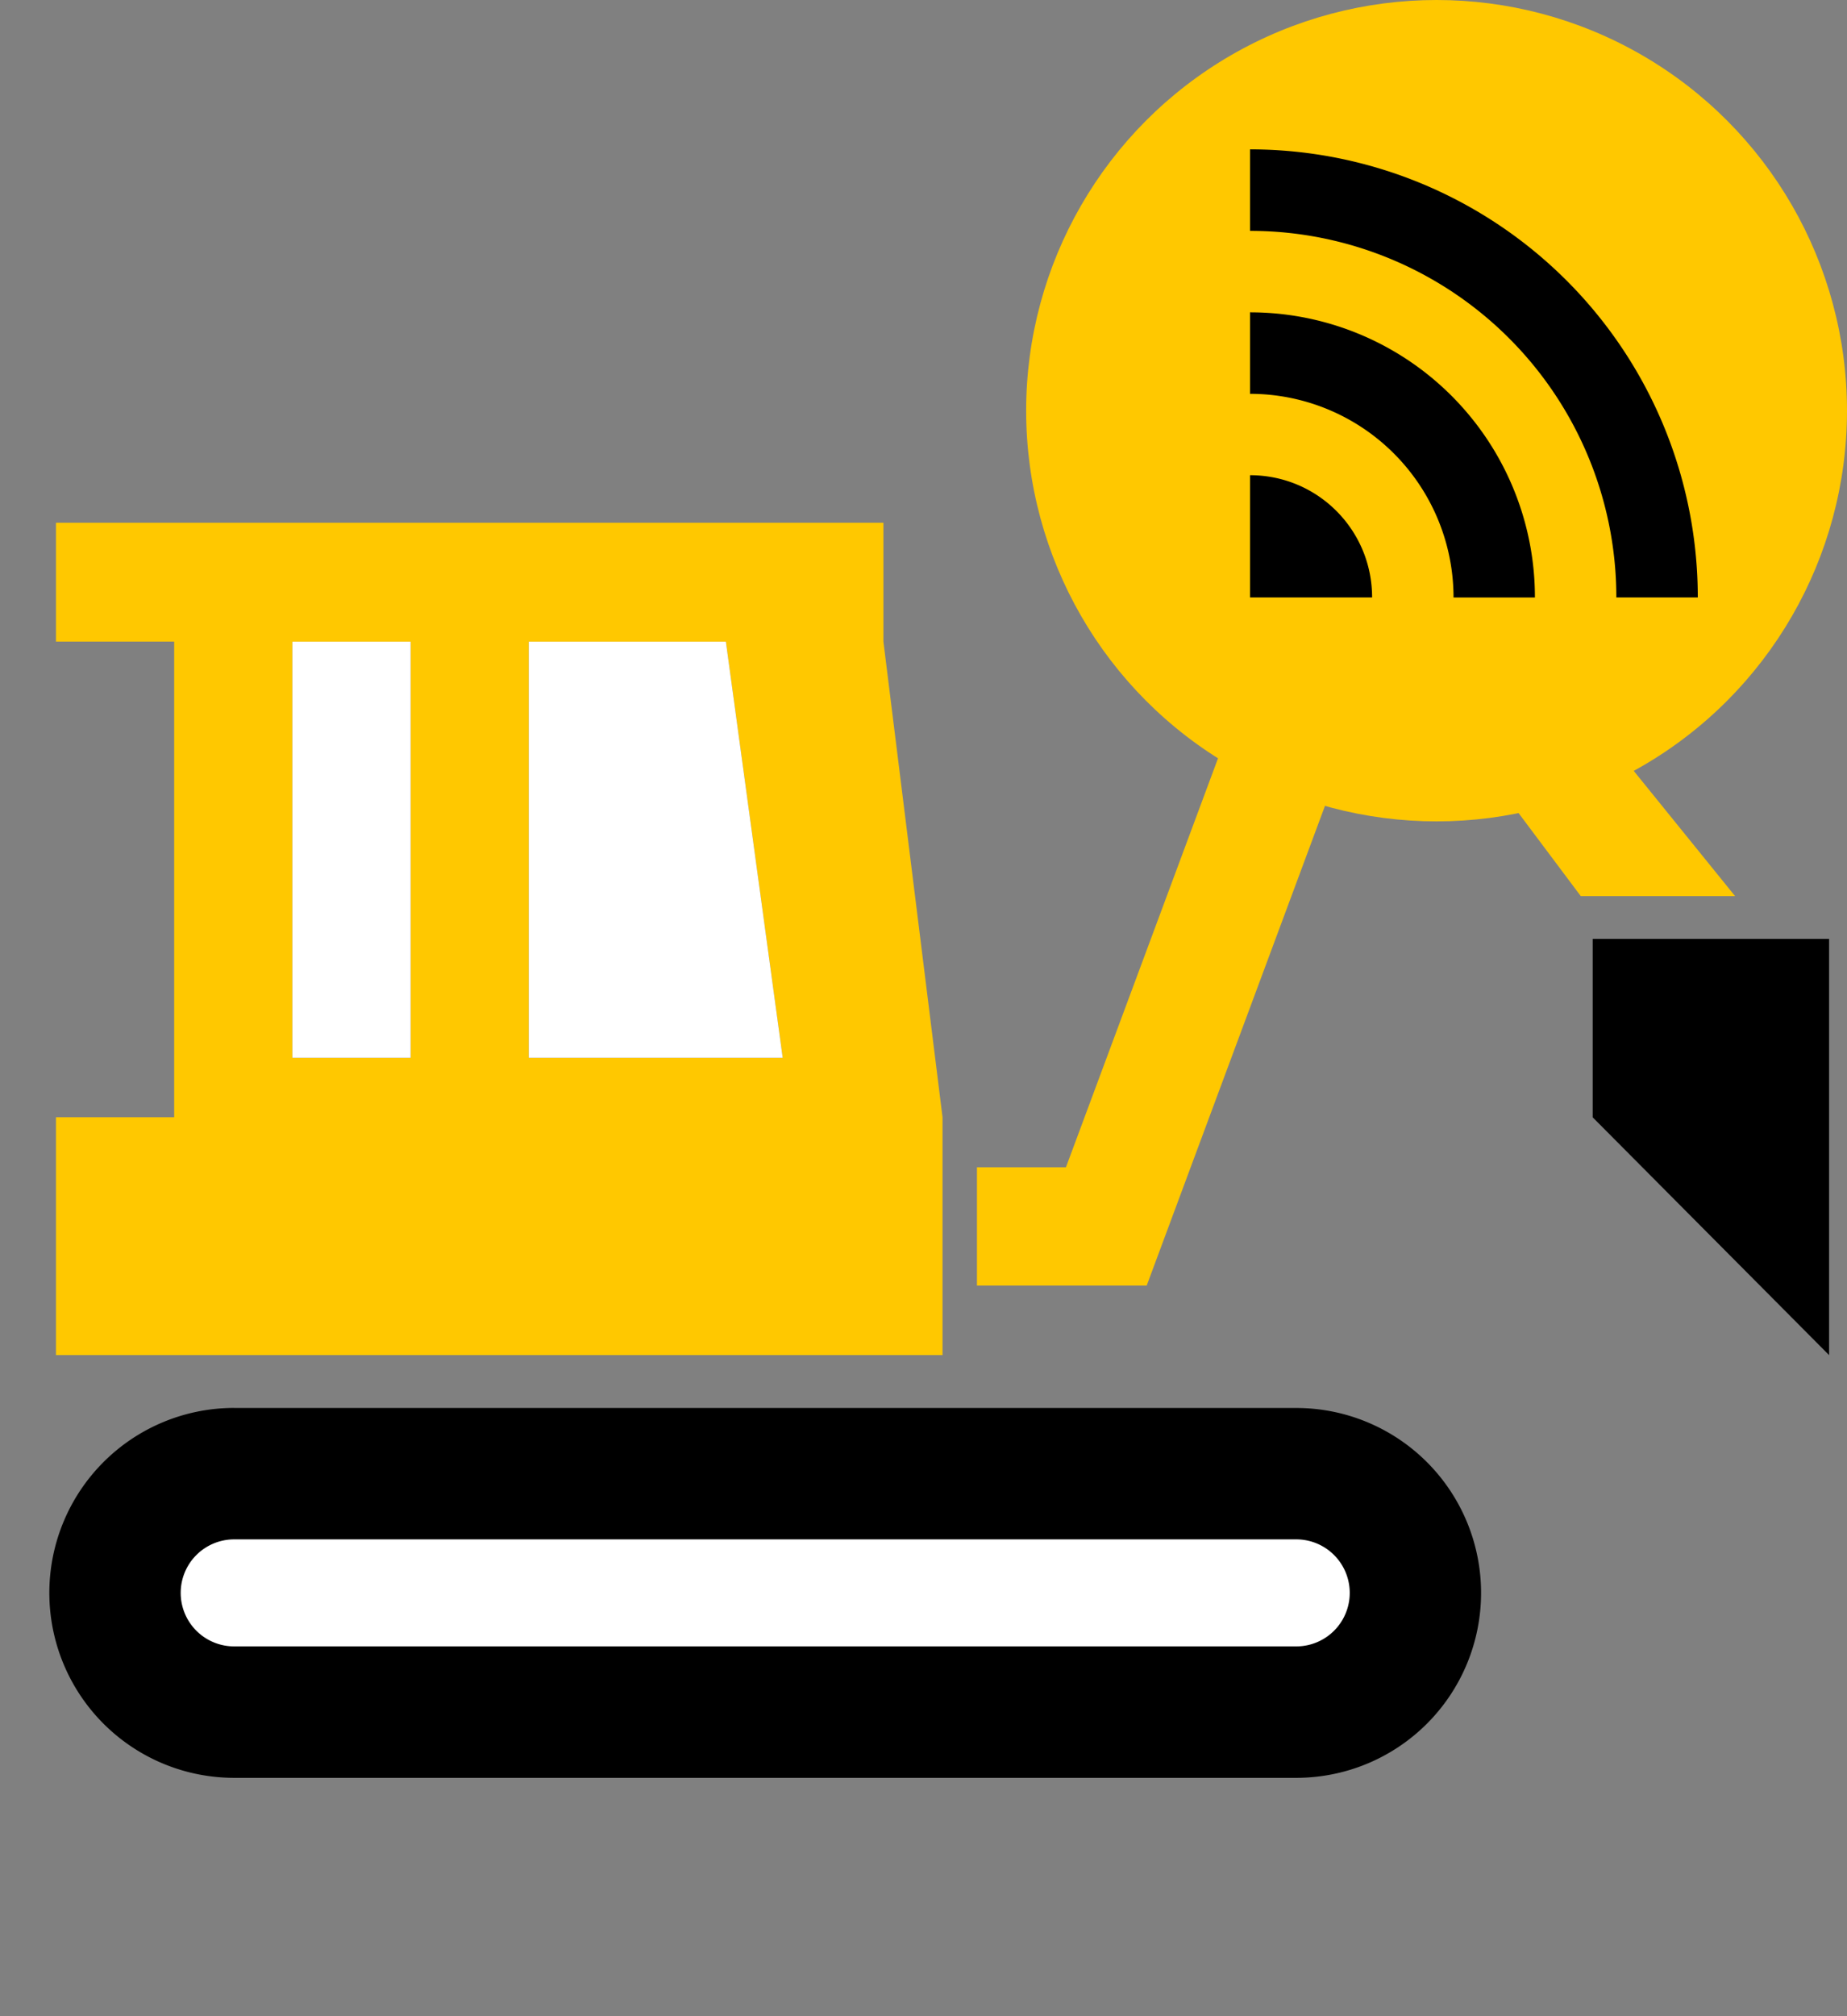 <svg width="33" height="36" fill="none" xmlns="http://www.w3.org/2000/svg"><rect width="100%" height="100%" fill="#808080" stroke="none"/><path d="M4.184 25.14H23.16a3.302 3.302 0 0 1 0 6.604H4.184a3.302 3.302 0 1 1 0-6.605Z" fill="#000"/><path fill-rule="evenodd" clip-rule="evenodd" d="m15.784 11.457 1.056 8.492v4.247H1v-4.247h2.112v-8.493H1V9.334h14.784v2.123Zm-10.56 0v7.431h2.113v-7.431H5.225Zm4.224 7.431v-7.431h3.521l1.015 7.431H9.448Z" fill="#FFC800"/><path d="M4.184 27.486a.955.955 0 1 0 0 1.911H23.16a.955.955 0 1 0 0-1.911H4.184Z" fill="#fff"/><path fill-rule="evenodd" clip-rule="evenodd" d="M5.224 11.457v7.43h2.112v-7.43H5.224ZM9.448 11.457v7.43h4.536l-1.015-7.43H9.448Z" fill="#fff"/><path d="M28.456 16.764h4.224v7.432l-4.224-4.246v-3.186Z" fill="#000"/><path d="m28.243 16-1.415-1.888h-3.052l-3.288 8.842h-3.033v-2.112h1.59L22.335 12h5.426L31 16h-2.757Z" fill="#FFC800"/><circle cx="25.667" cy="7.333" r="7.333" fill="#FFC800"/><path d="M22.334 10.667V8.485c1.207 0 2.181.975 2.181 2.182h-2.181ZM22.334 7.03V5.577a5.087 5.087 0 0 1 5.09 5.091H25.97a3.638 3.638 0 0 0-3.636-3.636Z" fill="#000"/><path d="M22.334 4.122V2.667a8 8 0 0 1 8 8h-1.455a6.546 6.546 0 0 0-6.546-6.545Z" fill="#000"/></svg>